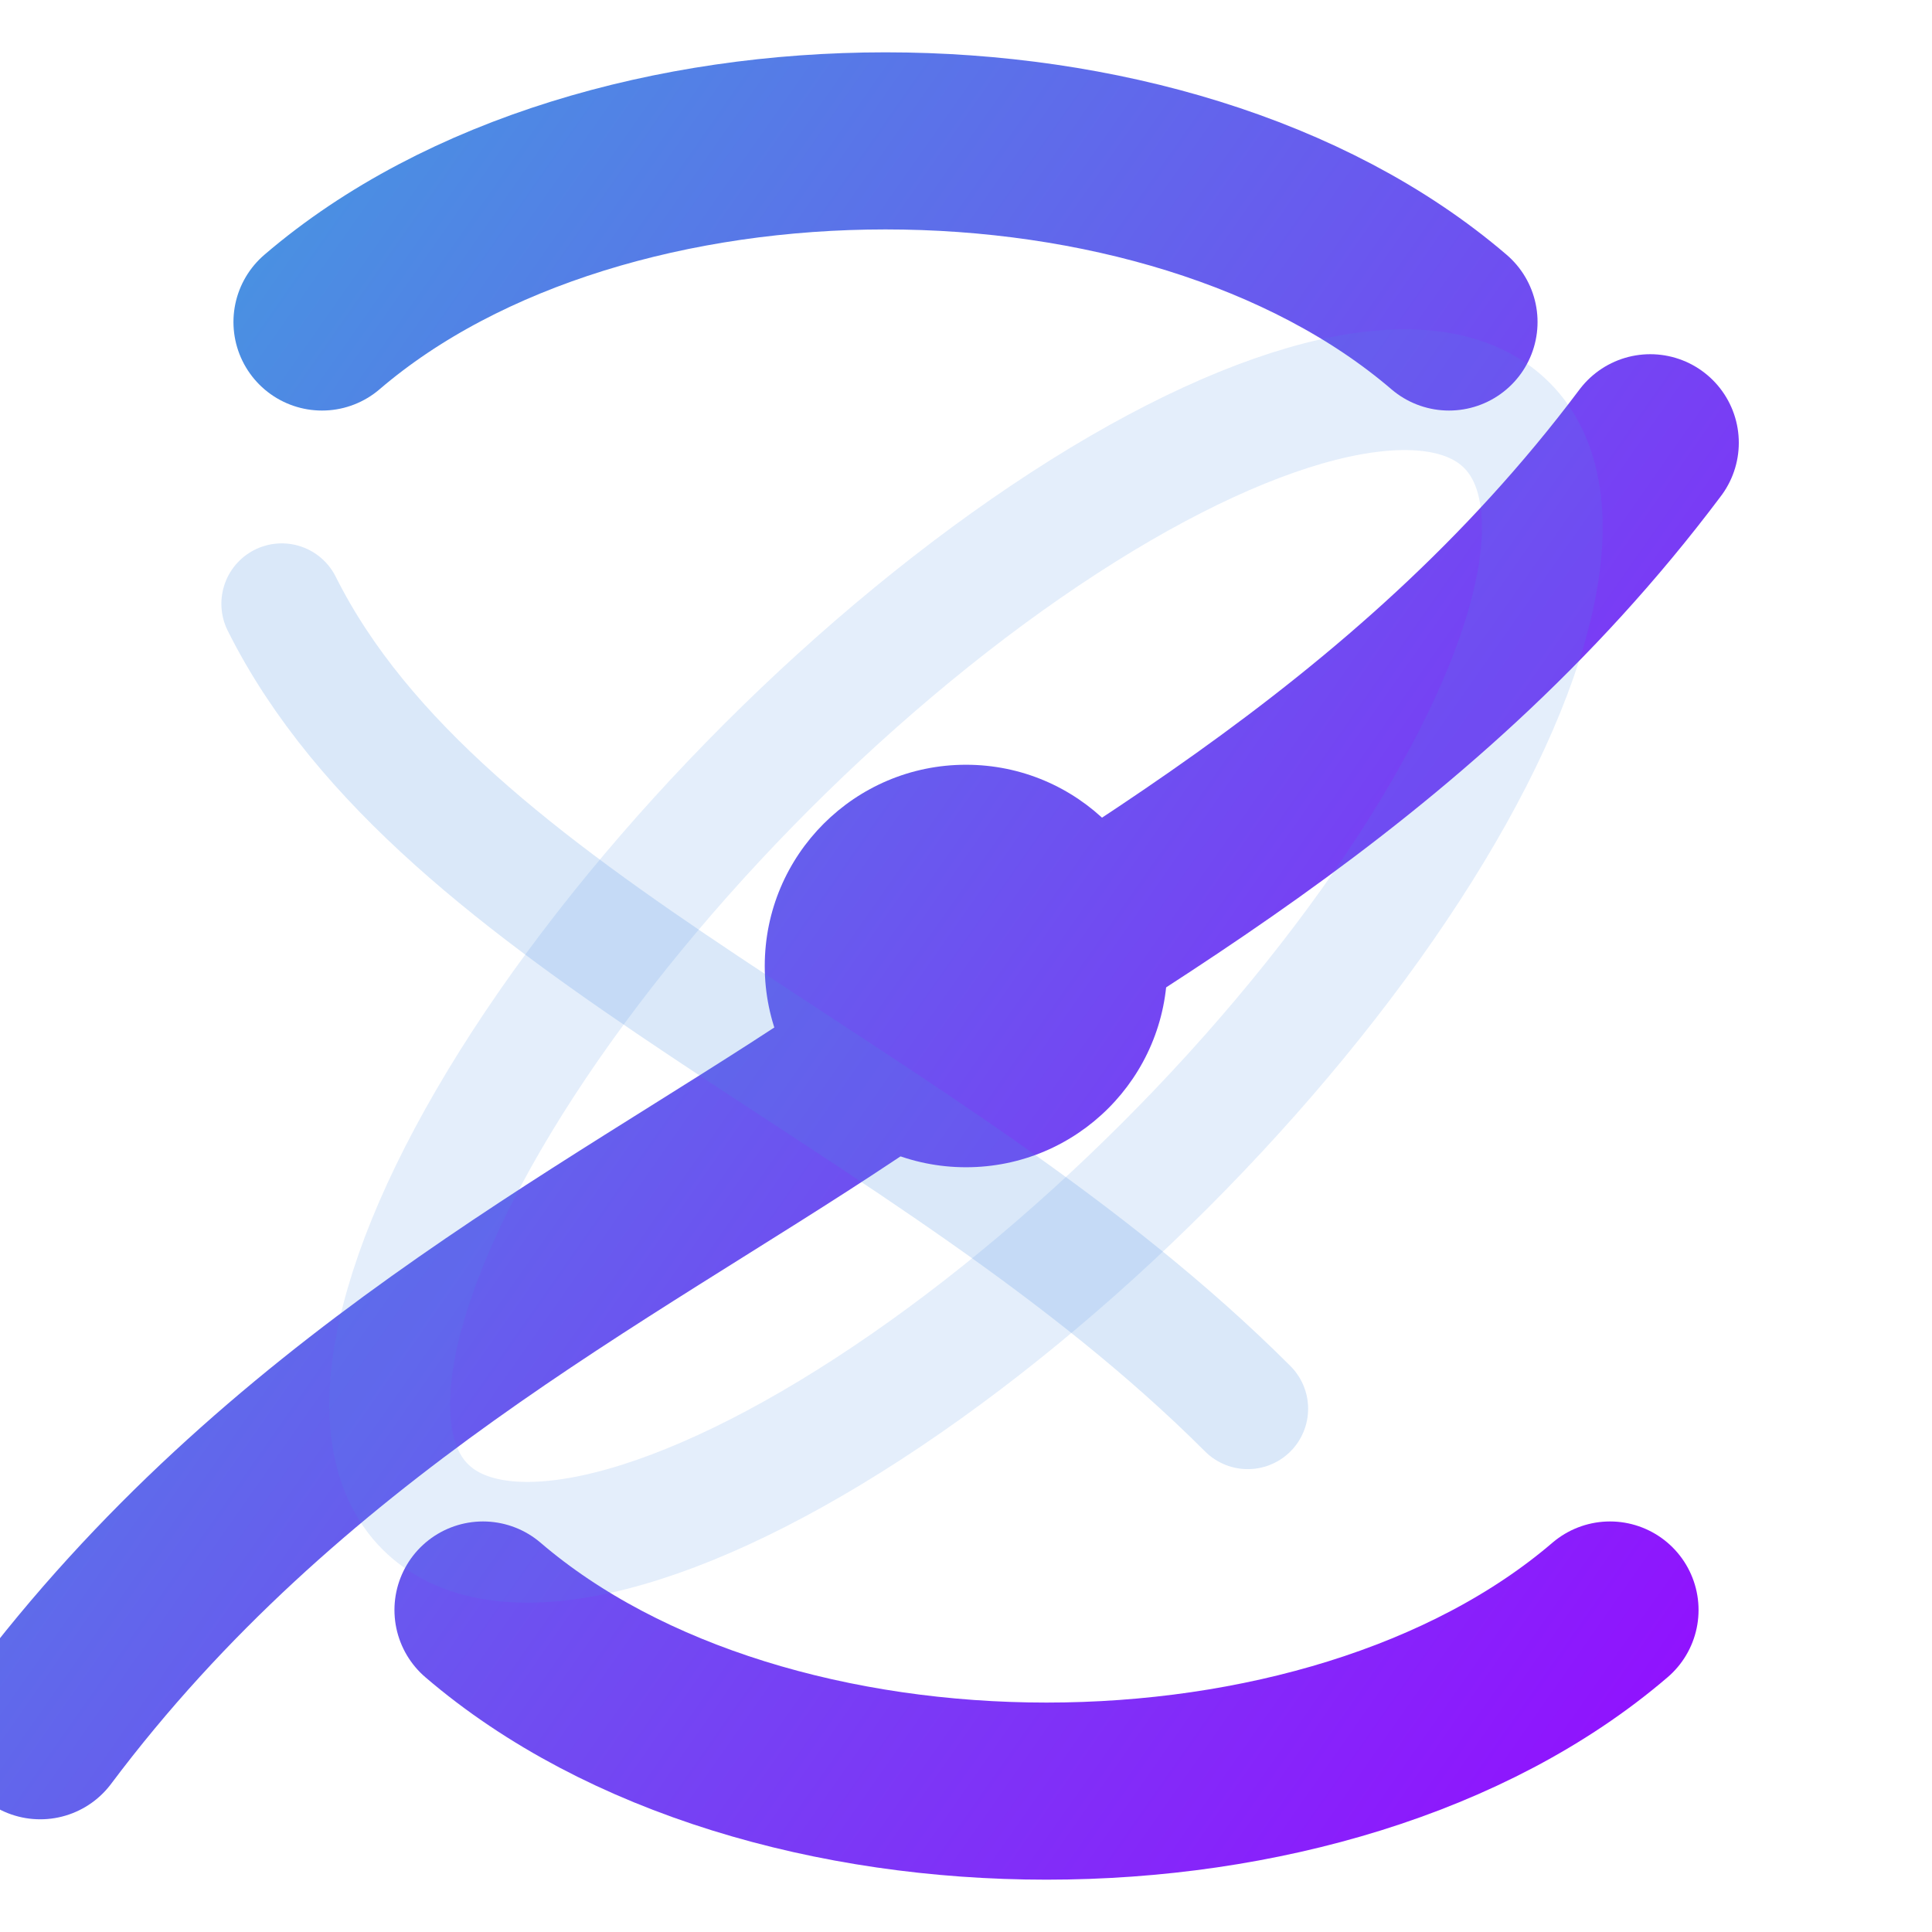 <svg width="32" height="32" viewBox="0 0 24 24" fill="none" xmlns="http://www.w3.org/2000/svg" class="atom-s-improved-gradient">
  <defs>
    <linearGradient id="atom-grad" x1="2" y1="5" x2="22" y2="19" gradientUnits="userSpaceOnUse">
      <stop offset="0%" stop-color="#4A90E2" /> <stop offset="100%" stop-color="#9013FE" /> </linearGradient>
  </defs>

  <circle cx="12" cy="12" r="2.5" fill="url(#atom-grad)"/>
  
  <path d="M20.5 5.5C17.5 9.5 13.5 11.5 10.5 13.5C7.5 15.5 3.5 17.5 0.5 21.5" stroke="url(#atom-grad)" stroke-width="2.2" stroke-linecap="round"/>
  <path d="M4 4C7.5 1 14.5 1 18 4" stroke="url(#atom-grad)" stroke-width="2.2" stroke-linecap="round"/>
  <path d="M20 20C16.5 23 9.5 23 6 20" stroke="url(#atom-grad)" stroke-width="2.2" stroke-linecap="round"/>

  <path d="M3.5 7.5C5.5 11.5 11.5 13.5 15.5 17.5" stroke="#4A90E2" stroke-width="1.5" stroke-linecap="round" opacity="0.2"/>
  <ellipse cx="12" cy="12" rx="9.5" ry="3.5" transform="rotate(-45 12 12)" stroke="#4A90E2" stroke-width="1.5" opacity="0.15"/>
</svg>